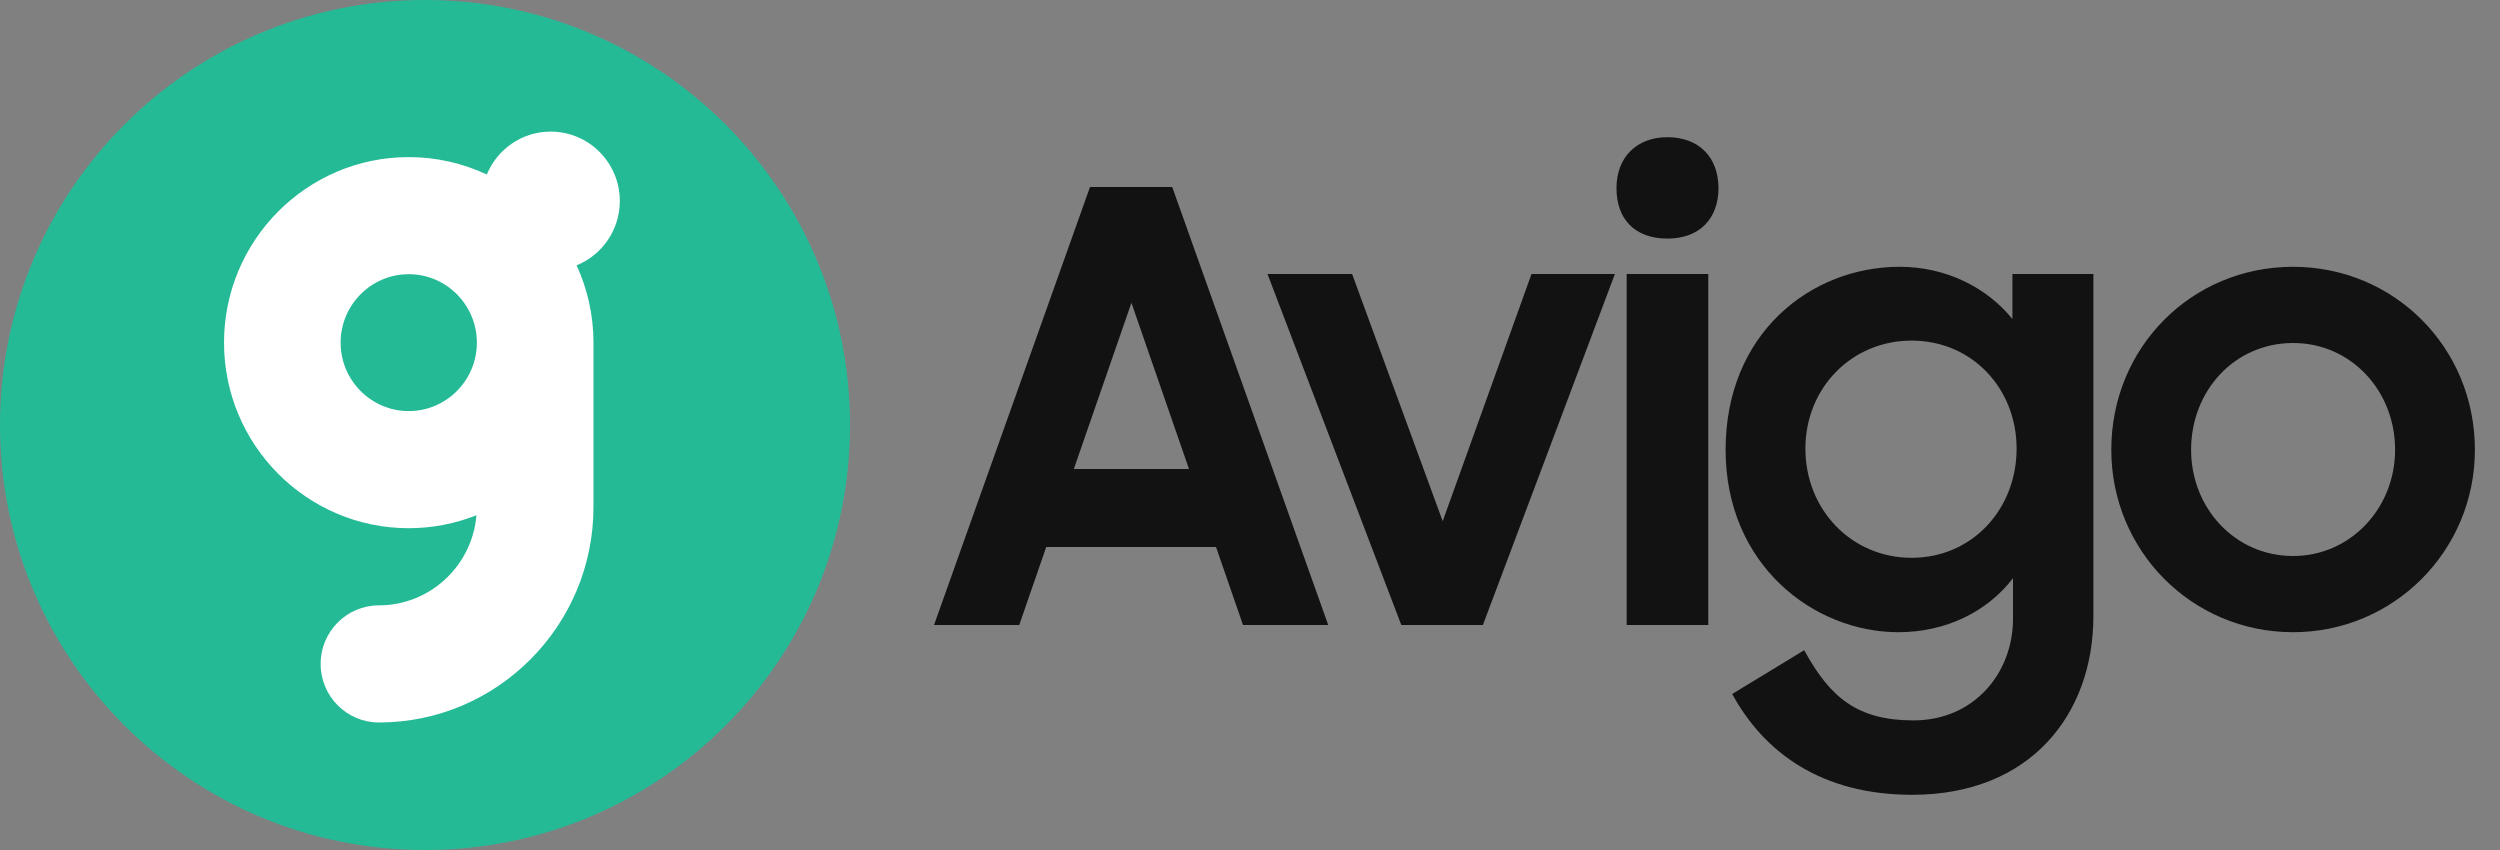 <svg width="100" height="34" viewBox="0 0 100 34" fill="none" xmlns="http://www.w3.org/2000/svg">
<rect x="0" y="0" width="100" height="34" fill="#808080" stroke="none"/>
<path d="M34.001 17C34.001 26.389 26.389 34 17 34C7.611 34 0 26.389 0 17C0 7.611 7.611 0 17 0C26.389 0 34.001 7.611 34.001 17Z" fill="#24BA96"/>
<path d="M16.35 16.443C14.847 16.443 13.625 15.215 13.625 13.706C13.625 12.197 14.847 10.968 16.35 10.968C17.852 10.968 19.075 12.197 19.075 13.706C19.075 15.215 17.852 16.443 16.35 16.443ZM24.792 8.041C24.792 6.507 23.554 5.264 22.027 5.264C20.874 5.264 19.887 5.973 19.472 6.981C18.523 6.534 17.465 6.284 16.35 6.284C12.275 6.284 8.961 9.613 8.961 13.706C8.961 17.798 12.275 21.128 16.35 21.128C17.306 21.128 18.219 20.943 19.058 20.61C18.89 22.625 17.206 24.214 15.157 24.214C13.869 24.214 12.825 25.263 12.825 26.557C12.825 27.85 13.869 28.899 15.157 28.899C19.889 28.899 23.739 25.032 23.739 20.278V13.706C23.739 12.603 23.497 11.556 23.065 10.614C24.078 10.202 24.792 9.206 24.792 8.041Z" fill="white"/>
<path d="M37.361 25H40.769L41.849 21.88H48.641L49.721 25H53.129L46.889 7.48H43.6L37.361 25ZM45.257 12.112L47.56 18.76H42.953L45.257 12.112ZM56.052 25H59.316L64.596 10.96H61.26L57.708 20.848L54.084 10.96H50.7L56.052 25ZM65.067 25H68.331V10.96H65.067V25ZM64.659 7.528C64.659 8.752 65.379 9.544 66.699 9.544C67.971 9.544 68.739 8.752 68.739 7.528C68.739 6.304 67.971 5.488 66.699 5.488C65.451 5.488 64.659 6.304 64.659 7.528ZM80.52 24.76C80.52 26.896 78.984 28.816 76.536 28.816C74.304 28.816 73.2 27.904 72.168 26.008L69.288 27.76C70.56 30.088 72.84 31.792 76.488 31.792C81.216 31.792 83.736 28.576 83.736 24.64V10.96H80.496V12.76C79.464 11.488 77.832 10.672 75.984 10.672C72.432 10.672 69.024 13.336 69.024 17.992C69.024 22.6 72.552 25.288 75.936 25.288C77.832 25.288 79.488 24.472 80.52 23.128V24.76ZM76.464 22.312C74.064 22.312 72.216 20.392 72.216 17.944C72.216 15.52 74.064 13.624 76.464 13.624C78.888 13.624 80.664 15.544 80.664 17.944C80.664 20.368 78.888 22.312 76.464 22.312ZM91.724 25.288C95.756 25.288 98.996 22.024 98.996 17.992C98.996 13.888 95.756 10.672 91.724 10.672C87.668 10.672 84.452 13.888 84.452 17.992C84.452 22.024 87.668 25.288 91.724 25.288ZM91.724 22.24C89.396 22.24 87.644 20.32 87.644 17.992C87.644 15.616 89.396 13.72 91.724 13.72C94.028 13.72 95.804 15.616 95.804 17.992C95.804 20.32 94.028 22.24 91.724 22.24Z" fill="#121212"/>
</svg>
